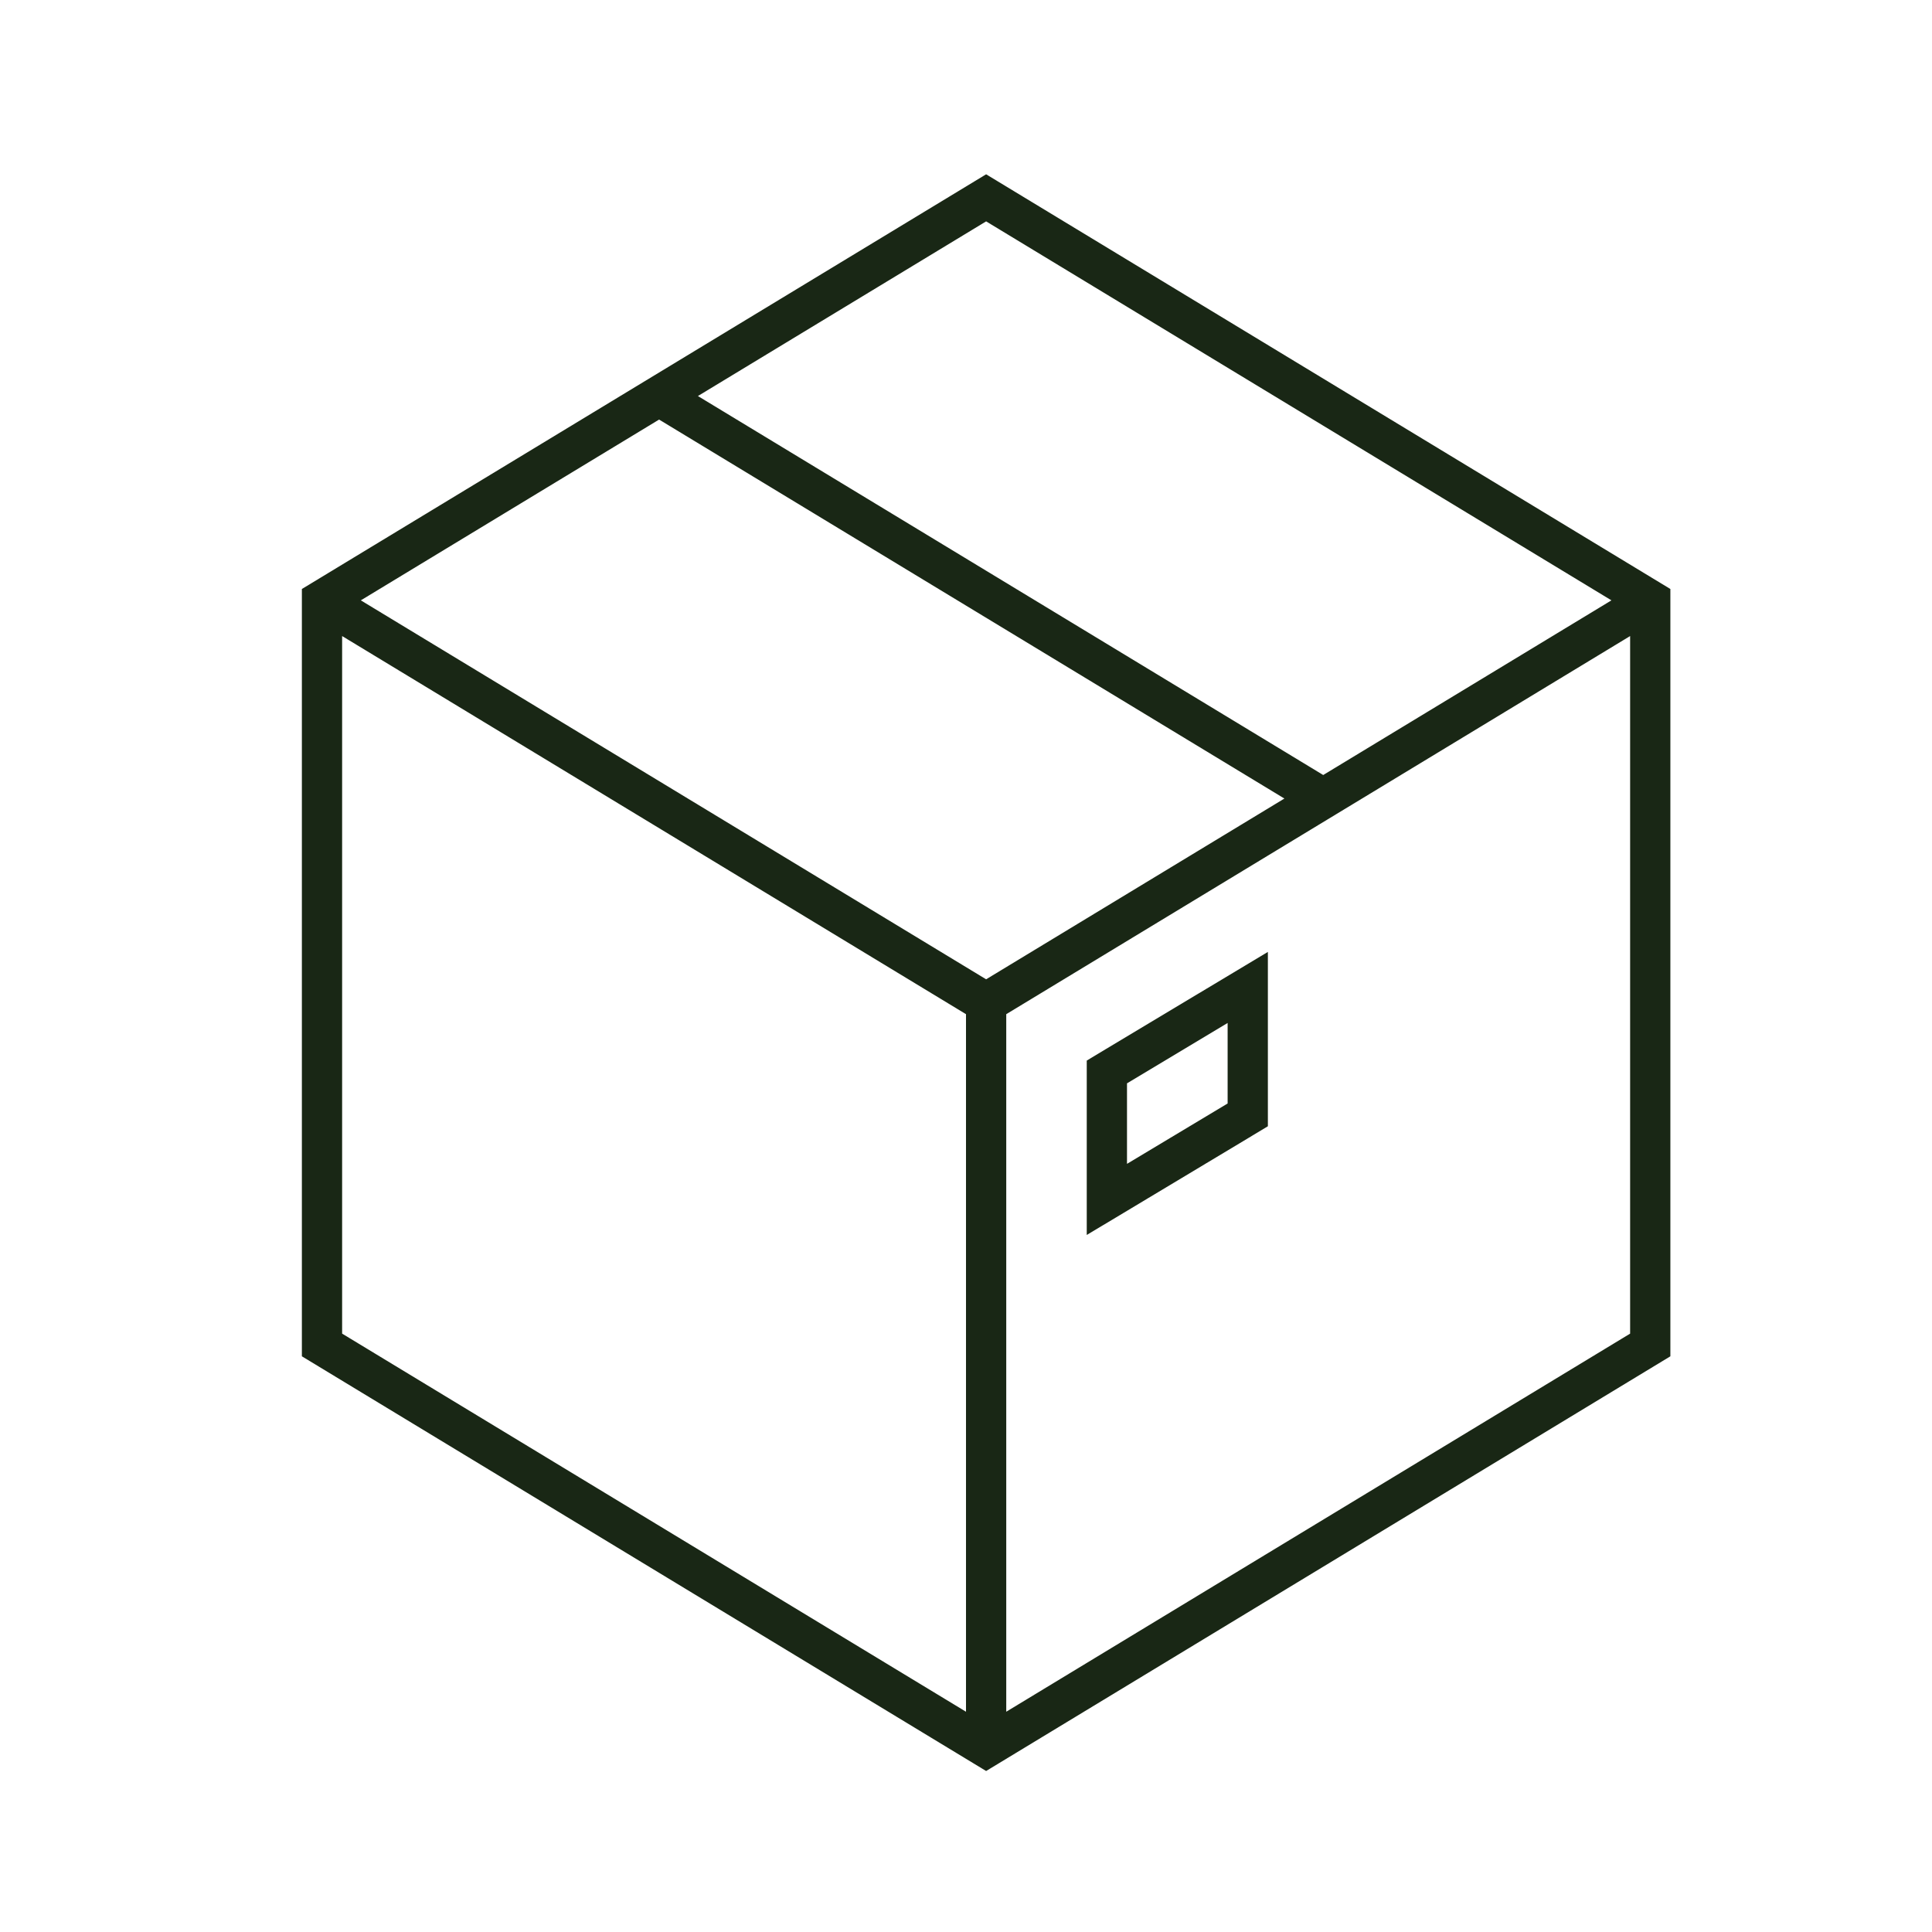 <svg width="96" height="96" xmlns="http://www.w3.org/2000/svg" xmlns:xlink="http://www.w3.org/1999/xlink" xml:space="preserve" overflow="hidden"><g transform="translate(-514 -556)"><path d="M563 564.661 529 585.267 529 623.394 563 644 597 623.394 597 585.267ZM594.071 585.831 579.75 594.51 548.679 575.679 563 567ZM563 604.661 531.929 585.831 546.75 576.848 577.821 595.679ZM531 587.605 562 606.394 562 641.055 531 622.267ZM564 641.055 564 606.394 595 587.605 595 622.267Z" fill="#192715"/><path d="M568.971 608.115 568 608.7 568 617.365 571.029 615.548 576.029 612.548 577 611.963 577 603.3 573.971 605.117ZM575 610.831 570 613.831 570 609.831 575 606.831Z" fill="#192715"/></g></svg>